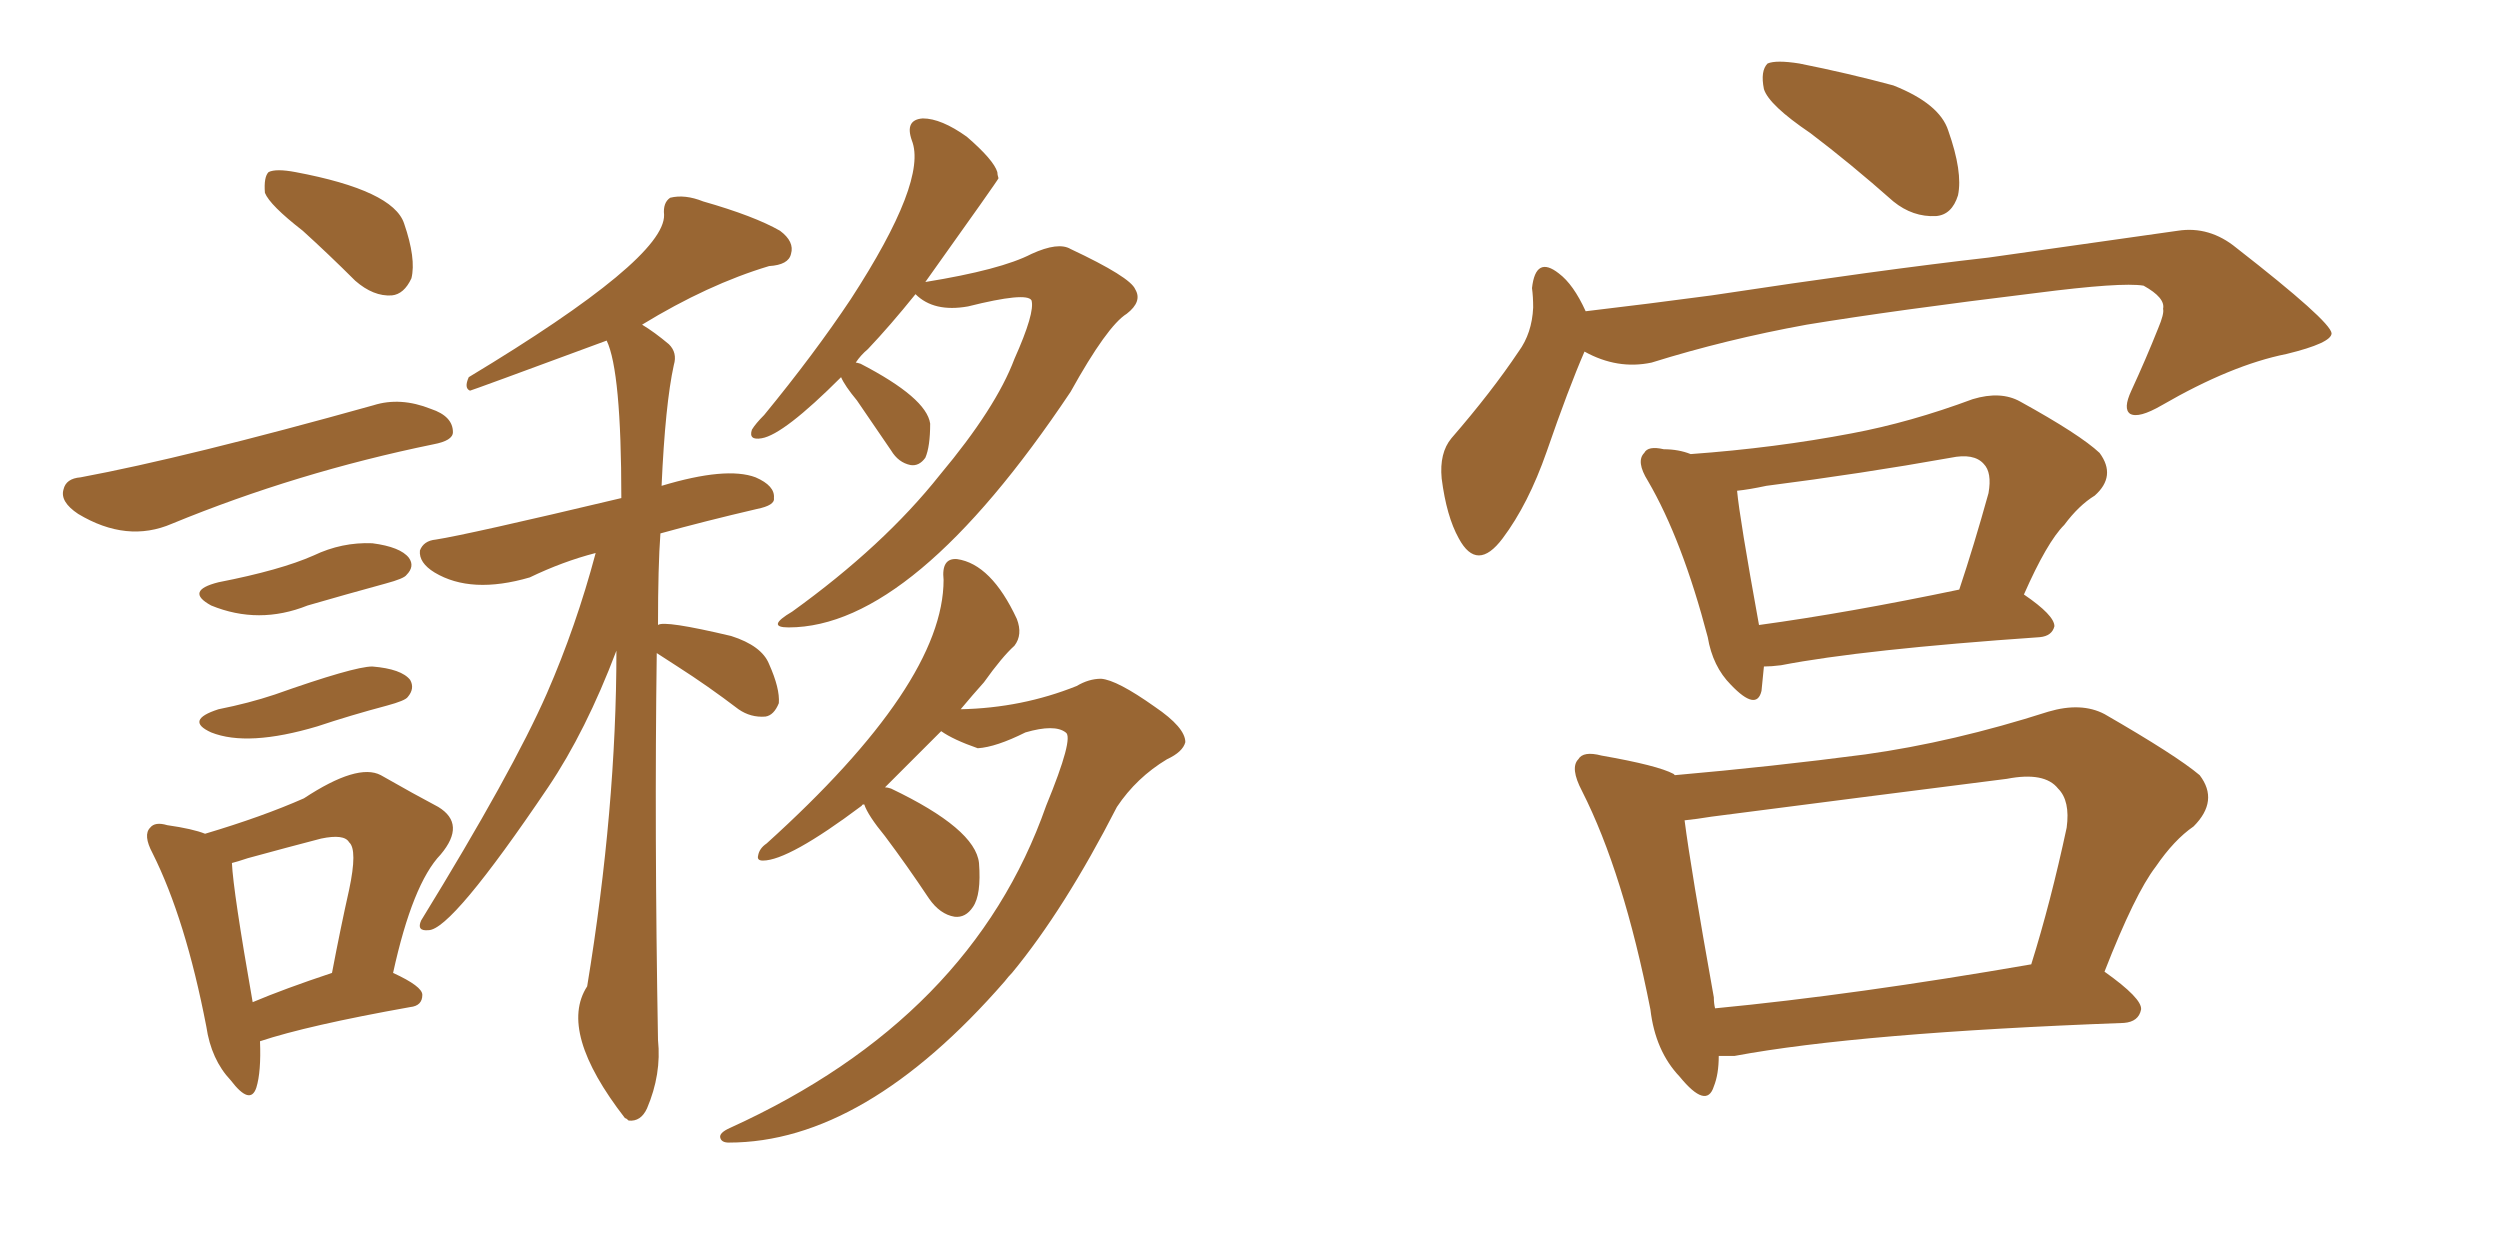 <svg xmlns="http://www.w3.org/2000/svg" xmlns:xlink="http://www.w3.org/1999/xlink" width="300" height="150"><path fill="#996633" padding="10" d="M36.33 27.69L36.33 27.69Q32.37 24.61 31.79 23.14L31.79 23.14Q31.64 21.24 32.23 20.65L32.23 20.65Q33.11 20.21 35.45 20.65L35.45 20.65Q47.17 22.85 48.49 26.81L48.49 26.81Q49.95 31.05 49.37 33.40L49.37 33.40Q48.49 35.30 47.02 35.45L47.02 35.45Q44.82 35.60 42.63 33.69L42.63 33.69Q39.40 30.47 36.33 27.69ZM9.67 57.28L9.67 57.28Q22.27 54.93 44.82 48.63L44.82 48.63Q48.05 47.61 51.71 49.07L51.71 49.07Q54.35 49.95 54.35 51.86L54.35 51.86Q54.35 52.88 52.00 53.32L52.00 53.32Q35.60 56.69 20.65 62.84L20.65 62.84Q15.23 65.19 9.38 61.67L9.38 61.67Q7.18 60.21 7.62 58.74L7.62 58.74Q7.91 57.42 9.67 57.28ZM26.22 69.87L26.22 69.87Q33.69 68.41 37.65 66.65L37.65 66.65Q41.02 65.04 44.68 65.19L44.68 65.19Q48.05 65.63 49.07 66.94L49.07 66.94Q49.80 67.97 48.78 68.99L48.78 68.99Q48.49 69.43 46.29 70.02L46.29 70.02Q41.46 71.34 36.91 72.66L36.91 72.66Q31.05 75 25.34 72.66L25.34 72.66Q22.12 70.90 26.22 69.87ZM26.22 85.11L26.22 85.11Q29.88 84.38 32.96 83.35L32.96 83.35Q42.48 79.98 44.68 79.98L44.68 79.98Q48.19 80.27 49.22 81.59L49.22 81.59Q49.80 82.62 48.93 83.64L48.93 83.64Q48.63 84.08 46.44 84.67L46.44 84.67Q42.04 85.84 38.09 87.16L38.09 87.16Q29.74 89.65 25.34 87.89L25.34 87.89Q22.12 86.43 26.22 85.11ZM31.20 124.95L31.20 124.95Q31.35 128.61 30.76 130.52L30.76 130.52Q30.03 132.71 27.69 129.64L27.69 129.64Q25.34 127.15 24.76 123.19L24.76 123.19Q22.27 110.30 18.31 102.39L18.31 102.39Q17.14 100.20 18.02 99.32L18.02 99.32Q18.60 98.58 20.07 99.02L20.07 99.02Q23.14 99.46 24.61 100.05L24.61 100.05Q31.49 98.00 36.47 95.80L36.47 95.80Q42.92 91.55 45.70 93.02L45.70 93.02Q49.80 95.36 52.59 96.83L52.59 96.83Q55.96 98.88 52.88 102.54L52.88 102.54Q49.51 106.05 47.17 116.75L47.17 116.75Q50.68 118.36 50.68 119.38L50.68 119.38Q50.68 120.70 49.22 120.85L49.22 120.85Q36.91 123.05 31.20 124.95ZM30.32 120.26L30.32 120.26Q34.13 118.65 39.84 116.75L39.84 116.75Q40.87 111.33 41.89 106.79L41.89 106.79Q42.92 101.95 41.89 101.07L41.89 101.07Q41.31 100.05 38.53 100.63L38.53 100.63Q34.57 101.66 29.74 102.98L29.74 102.98Q28.42 103.42 27.83 103.56L27.83 103.56Q27.98 106.93 30.32 120.26ZM78.81 78.37L78.81 78.37Q78.52 99.76 78.96 124.80L78.96 124.80Q79.39 128.91 77.64 133.01L77.64 133.01Q76.90 134.62 75.44 134.47L75.44 134.47Q75.15 134.18 75 134.18L75 134.18Q66.94 123.78 70.46 118.36L70.46 118.36Q73.97 96.97 73.97 78.08L73.97 78.08Q70.31 87.74 65.77 94.48L65.77 94.48Q54.20 111.62 51.42 111.62L51.42 111.62Q49.95 111.77 50.54 110.45L50.54 110.45Q61.52 92.58 65.63 83.20L65.63 83.20Q69.14 75.15 71.48 66.36L71.48 66.36Q67.53 67.38 63.57 69.29L63.57 69.29Q56.54 71.34 52.15 68.70L52.15 68.70Q50.24 67.53 50.39 66.06L50.39 66.06Q50.83 64.89 52.29 64.75L52.29 64.75Q56.10 64.16 74.56 59.77L74.56 59.77Q74.56 44.53 72.80 40.87L72.80 40.87Q56.54 46.88 56.40 46.88L56.40 46.88Q55.66 46.58 56.25 45.26L56.25 45.26Q79.83 31.05 79.69 25.78L79.69 25.78Q79.54 24.32 80.42 23.73L80.42 23.73Q82.18 23.29 84.38 24.17L84.38 24.17Q90.53 25.93 93.60 27.69L93.60 27.69Q95.36 29.00 94.92 30.47L94.92 30.47Q94.63 31.79 92.29 31.93L92.29 31.93Q84.96 34.13 77.05 38.96L77.05 38.96Q78.52 39.84 80.27 41.31L80.27 41.31Q81.30 42.33 80.86 43.80L80.86 43.80Q79.83 48.49 79.39 58.30L79.39 58.30Q87.16 55.96 90.67 57.28L90.67 57.28Q93.02 58.30 92.87 59.77L92.87 59.77Q93.02 60.64 90.82 61.08L90.82 61.08Q84.52 62.55 79.25 64.01L79.25 64.01Q78.96 67.97 78.96 75L78.96 75Q79.69 74.41 87.74 76.32L87.74 76.32Q91.41 77.49 92.29 79.69L92.29 79.69Q93.60 82.62 93.46 84.38L93.46 84.38Q92.87 85.84 91.85 85.99L91.85 85.99Q90.09 86.13 88.62 85.11L88.62 85.11Q84.96 82.32 81.30 79.98L81.30 79.98Q79.69 78.96 78.81 78.37ZM100.93 45.26L100.93 45.26Q94.04 52.15 91.41 52.59L91.41 52.59Q89.79 52.88 90.23 51.56L90.23 51.56Q90.67 50.83 91.70 49.80L91.70 49.80Q97.71 42.48 102.10 35.89L102.10 35.89Q111.33 21.68 109.42 16.85L109.42 16.85Q108.54 14.36 110.74 14.21L110.74 14.21Q112.94 14.21 116.02 16.41L116.02 16.41Q119.24 19.19 119.68 20.65L119.68 20.65Q119.68 20.95 119.82 21.39L119.82 21.39Q119.82 21.53 111.04 33.84L111.04 33.84Q120.12 32.37 123.78 30.47L123.78 30.47Q127.00 29.00 128.47 29.88L128.47 29.88Q135.64 33.25 136.23 34.72L136.23 34.72Q137.11 36.18 135.21 37.65L135.21 37.65Q132.86 39.11 128.47 47.02L128.47 47.02Q109.57 75.29 94.63 75.29L94.63 75.29Q91.85 75.29 95.07 73.39L95.07 73.39Q106.05 65.48 112.79 56.98L112.79 56.98Q119.53 48.93 121.73 43.07L121.73 43.07Q124.22 37.50 123.78 36.04L123.78 36.04Q123.19 35.01 116.16 36.77L116.16 36.77Q112.06 37.50 109.86 35.30L109.86 35.30Q106.79 39.11 104.15 41.89L104.15 41.89Q103.27 42.63 102.69 43.51L102.69 43.51Q102.83 43.51 103.27 43.65L103.27 43.65Q111.18 47.75 111.62 50.83L111.62 50.83Q111.62 53.61 111.04 54.93L111.04 54.93Q110.30 55.96 109.28 55.81L109.28 55.81Q107.81 55.52 106.93 54.05L106.93 54.05Q104.74 50.83 102.83 48.05L102.83 48.05Q101.37 46.29 100.93 45.26ZM103.71 96.53L103.71 96.53L103.71 96.53Q103.42 96.53 103.42 96.68L103.42 96.68Q94.63 103.27 91.55 103.27L91.55 103.27Q90.82 103.27 90.97 102.69L90.97 102.69Q91.11 101.81 91.99 101.22L91.99 101.22Q113.23 82.03 113.23 69.58L113.23 69.58Q112.94 66.94 114.84 67.09L114.84 67.09Q118.95 67.68 122.02 74.27L122.02 74.27Q122.75 76.17 121.73 77.49L121.73 77.49Q120.26 78.81 118.07 81.88L118.07 81.88Q116.75 83.35 115.28 85.11L115.28 85.11Q122.61 84.96 129.20 82.32L129.20 82.32Q130.66 81.45 132.13 81.45L132.13 81.45Q134.03 81.59 138.57 84.81L138.57 84.81Q142.24 87.30 142.24 89.06L142.24 89.06Q141.94 90.23 140.04 91.11L140.04 91.11Q136.38 93.31 134.03 96.83L134.03 96.83Q127.73 109.13 121.44 116.75L121.44 116.75Q121.00 117.19 120.56 117.77L120.56 117.77Q103.71 137.11 87.45 137.11L87.45 137.11Q86.57 137.11 86.43 136.52L86.43 136.52Q86.28 135.94 87.60 135.35L87.60 135.35Q116.60 122.17 125.54 96.68L125.54 96.68Q128.91 88.48 127.88 87.89L127.88 87.89Q126.56 86.87 123.05 87.89L123.05 87.89Q119.53 89.65 117.33 89.79L117.33 89.79Q114.40 88.77 112.94 87.74L112.94 87.74Q109.42 91.26 106.20 94.48L106.20 94.48Q106.49 94.48 106.93 94.63L106.93 94.63Q117.04 99.46 117.48 103.56L117.48 103.56Q117.77 107.37 116.75 108.84L116.75 108.84Q115.87 110.16 114.55 110.01L114.55 110.01Q112.79 109.72 111.47 107.81L111.47 107.81Q108.84 103.86 106.20 100.34L106.20 100.34Q104.15 97.85 103.71 96.53ZM217.24 15.97L217.24 15.97Q212.26 12.60 211.67 10.69L211.67 10.69Q211.23 8.50 212.11 7.62L212.11 7.62Q213.13 7.18 215.92 7.62L215.92 7.62Q221.78 8.79 227.20 10.25L227.20 10.25Q232.76 12.45 233.79 15.67L233.79 15.67Q235.55 20.65 234.96 23.44L234.96 23.44Q234.23 25.78 232.32 25.93L232.32 25.93Q229.54 26.07 227.20 24.17L227.20 24.17Q222.07 19.63 217.24 15.97ZM190.14 42.19L190.14 42.19Q188.23 46.58 185.60 54.20L185.60 54.20Q183.40 60.50 180.32 64.60L180.32 64.60Q177.25 68.70 175.05 64.60L175.05 64.60Q173.58 61.96 173.00 57.42L173.00 57.42Q172.71 54.35 174.17 52.59L174.17 52.59Q179.00 47.02 182.23 42.19L182.23 42.19Q183.84 39.99 183.98 36.91L183.98 36.91Q183.98 35.60 183.84 34.57L183.84 34.57Q184.28 30.62 187.06 32.81L187.06 32.81Q188.82 34.13 190.28 37.35L190.28 37.35Q197.75 36.47 205.37 35.45L205.37 35.45Q225.73 32.37 238.62 30.91L238.62 30.91Q251.07 29.15 261.33 27.69L261.33 27.69Q265.14 27.10 268.36 29.74L268.36 29.74Q279.64 38.53 279.79 39.99L279.79 39.99Q279.79 41.16 274.37 42.48L274.37 42.48Q267.77 43.80 259.42 48.63L259.42 48.63Q256.64 50.24 255.62 49.66L255.62 49.66Q254.74 49.07 255.76 46.88L255.76 46.88Q257.52 43.07 258.98 39.40L258.98 39.40Q259.72 37.65 259.57 37.06L259.57 37.06Q259.86 35.74 257.23 34.28L257.23 34.28Q254.59 33.84 244.34 35.16L244.34 35.16Q227.49 37.21 216.80 38.96L216.80 38.96Q207.13 40.72 198.19 43.51L198.19 43.51Q194.09 44.38 190.14 42.19ZM211.67 79.98L211.67 79.98Q211.52 81.59 211.38 82.91L211.38 82.91Q210.79 85.40 207.71 82.18L207.71 82.18Q205.52 79.98 204.93 76.46L204.93 76.46Q201.86 64.75 197.75 57.71L197.75 57.71Q196.29 55.37 197.31 54.35L197.31 54.35Q197.75 53.47 199.66 53.91L199.66 53.91Q201.42 53.91 202.88 54.49L202.88 54.49Q212.99 53.76 222.22 52.00L222.22 52.00Q229.25 50.68 236.72 47.90L236.72 47.90Q240.09 46.88 242.43 48.19L242.43 48.19Q249.61 52.15 251.95 54.35L251.95 54.35Q254.00 57.13 251.37 59.47L251.37 59.47Q249.46 60.64 247.71 62.99L247.71 62.99Q245.65 65.04 242.87 71.34L242.87 71.34Q246.53 73.83 246.53 75.15L246.53 75.15Q246.24 76.32 244.78 76.46L244.78 76.46Q223.54 77.93 213.72 79.83L213.72 79.83Q212.55 79.98 211.67 79.98ZM211.08 75L211.08 75Q221.78 73.54 235.11 70.75L235.11 70.75Q236.87 65.48 238.62 59.18L238.62 59.18Q239.06 56.69 238.04 55.66L238.04 55.66Q236.87 54.35 234.08 54.93L234.08 54.93Q223.39 56.84 211.96 58.30L211.96 58.30Q209.91 58.74 208.45 58.89L208.45 58.89Q208.74 62.11 211.08 75ZM206.25 126.71L206.25 126.71Q206.25 128.91 205.66 130.37L205.66 130.37Q204.79 133.15 201.56 129.20L201.56 129.20Q198.63 126.12 198.05 121.14L198.05 121.14Q194.82 104.74 189.84 94.92L189.84 94.92Q188.38 92.14 189.40 91.11L189.40 91.11Q189.99 90.09 192.19 90.67L192.19 90.67Q198.93 91.85 200.83 92.87L200.83 92.87Q200.83 92.87 200.98 93.02L200.98 93.02Q212.70 91.99 223.83 90.53L223.83 90.53Q234.38 89.06 245.80 85.40L245.80 85.40Q249.76 84.23 252.54 85.69L252.54 85.69Q261.18 90.67 263.96 93.02L263.96 93.02Q266.31 96.09 263.23 99.17L263.23 99.17Q260.89 100.78 258.69 104.00L258.69 104.00Q256.20 107.23 252.54 116.60L252.54 116.60Q257.08 119.82 256.93 121.14L256.93 121.14Q256.64 122.61 254.88 122.75L254.88 122.75Q223.10 123.93 208.15 126.71L208.15 126.71Q207.13 126.71 206.25 126.71ZM205.81 121.00L205.81 121.00L205.81 121.00Q222.66 119.38 243.75 115.72L243.75 115.72Q246.09 108.25 248.00 99.32L248.00 99.32Q248.44 96.09 246.97 94.63L246.97 94.63Q245.36 92.58 240.82 93.46L240.82 93.46Q223.54 95.65 205.37 98.00L205.37 98.00Q203.61 98.29 202.15 98.44L202.15 98.44Q202.88 104.15 205.66 119.68L205.66 119.68Q205.66 120.41 205.81 121.00Z"/></svg>